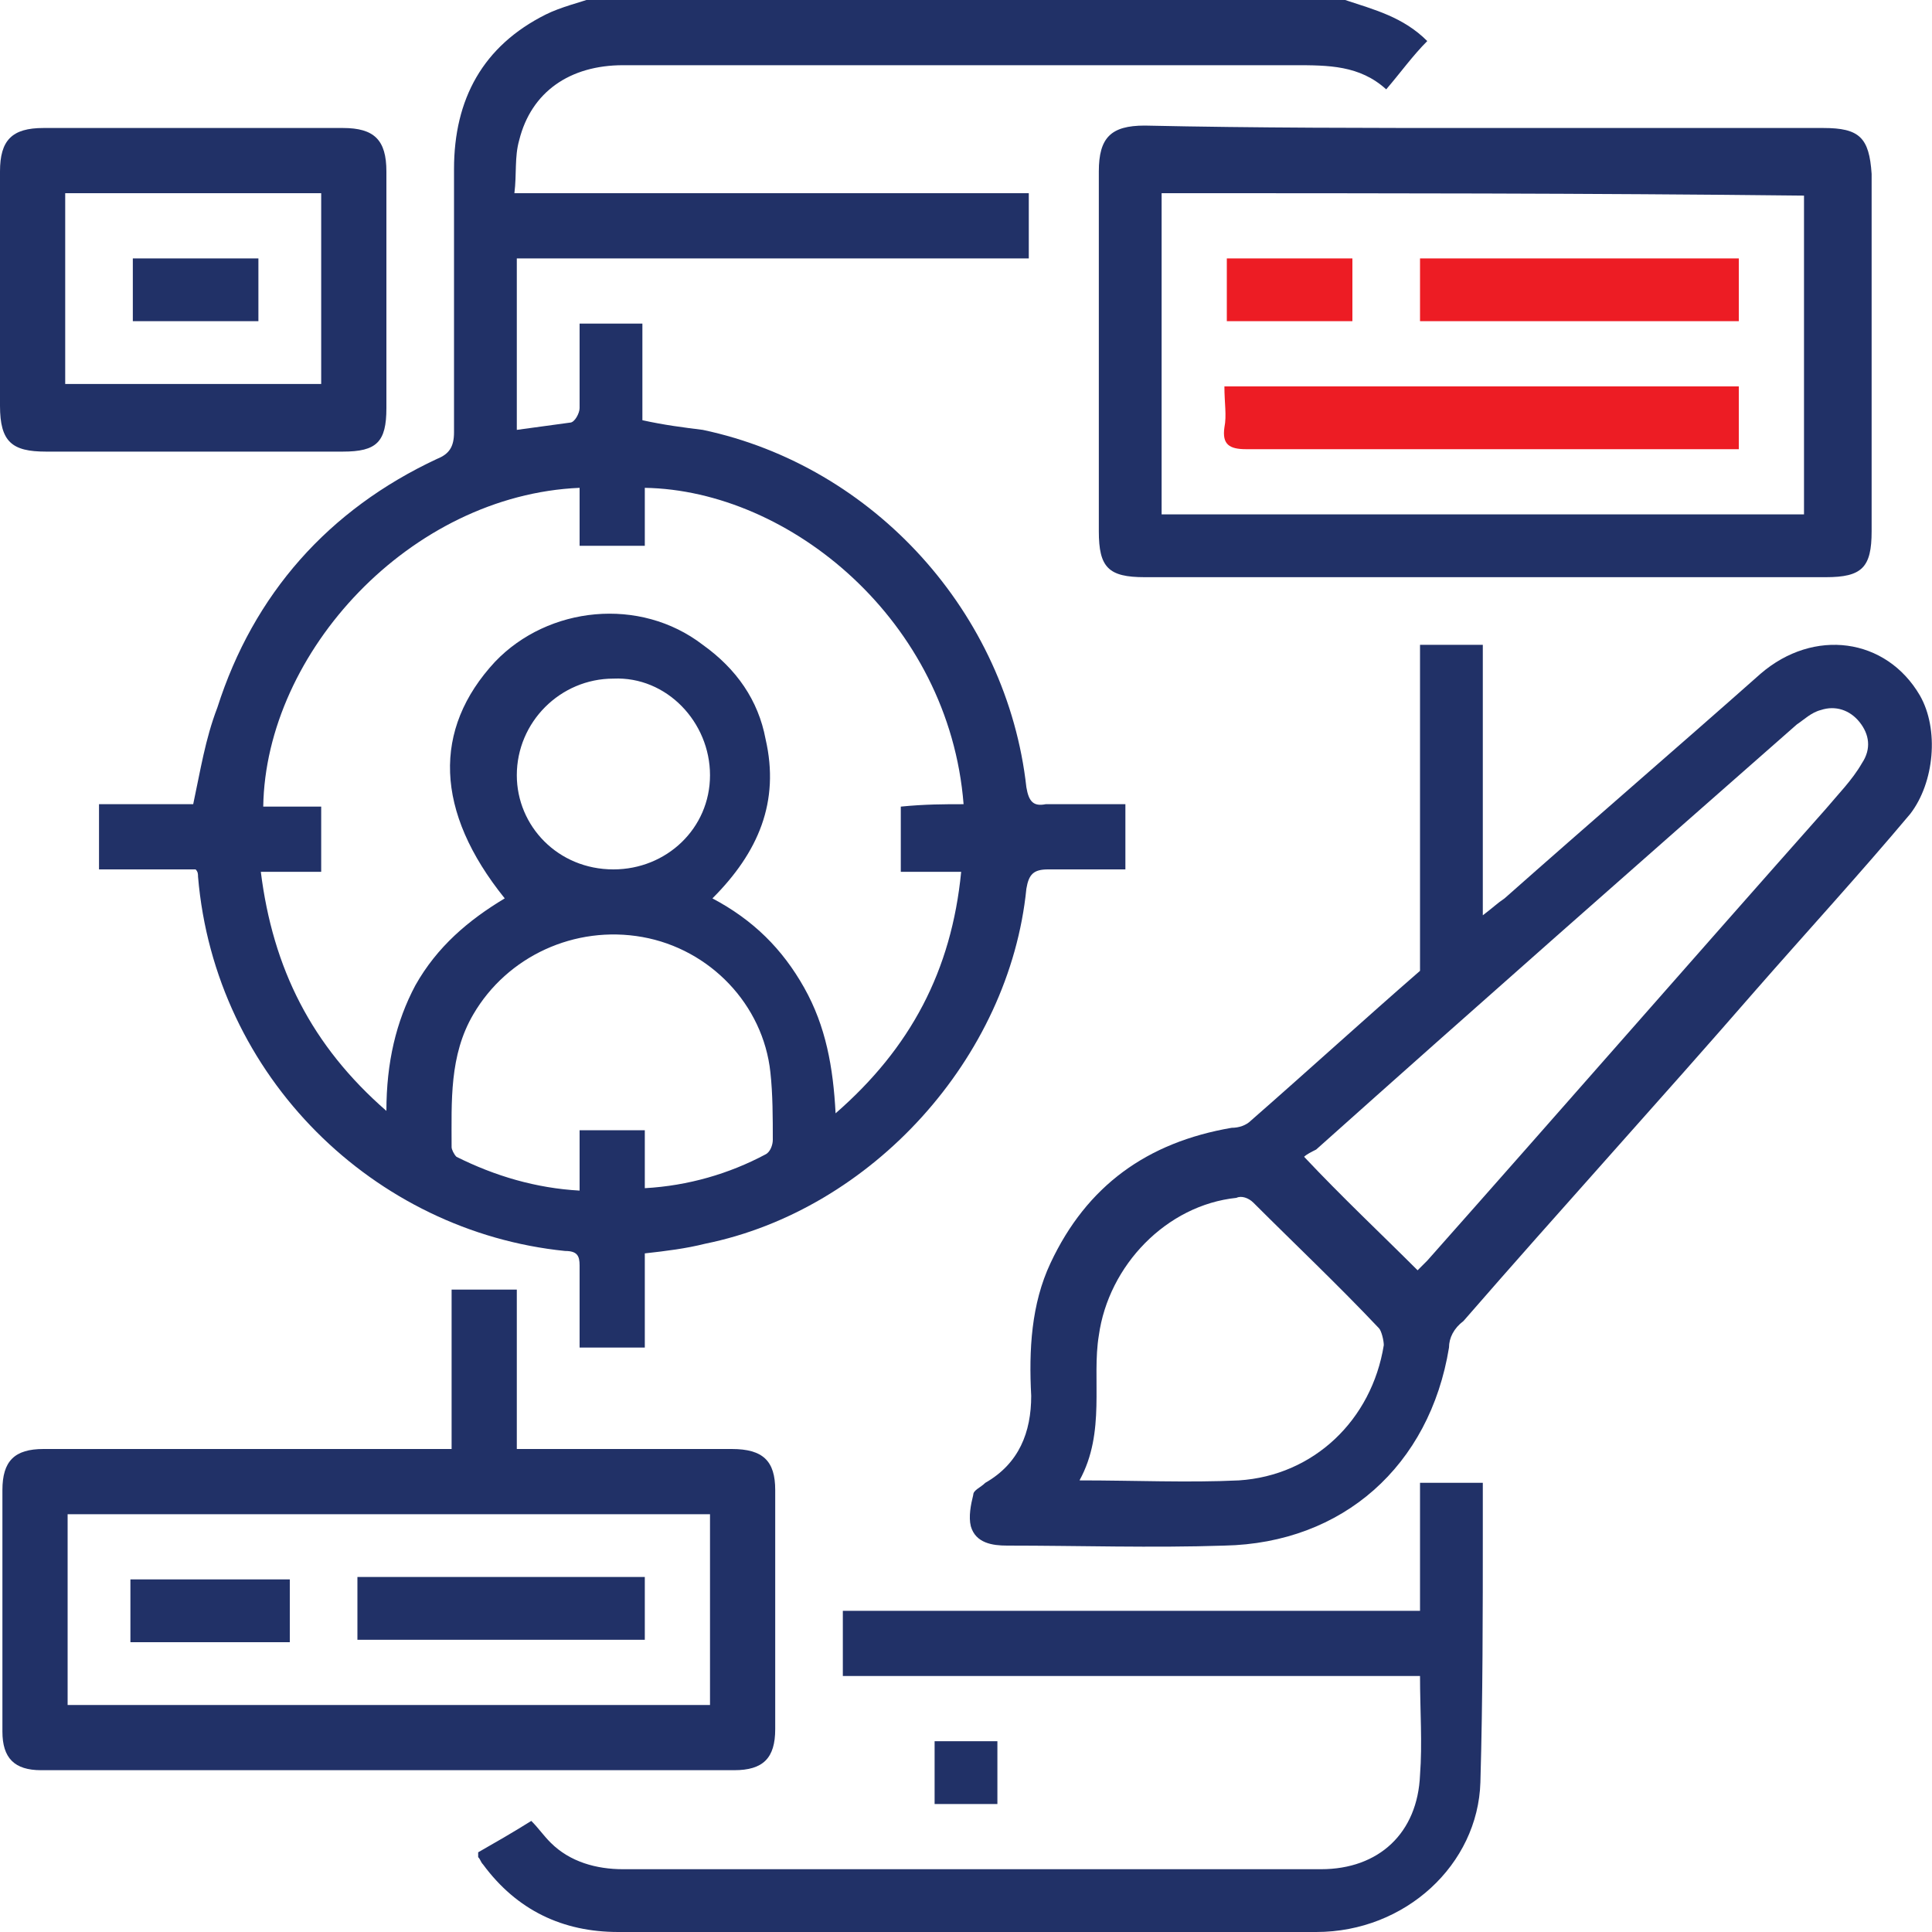 <svg xmlns="http://www.w3.org/2000/svg" xmlns:xlink="http://www.w3.org/1999/xlink" id="Layer_1" x="0px" y="0px" viewBox="0 0 80 80" style="enable-background:new 0 0 80 80;" xml:space="preserve"><style type="text/css">	.st0{fill:#213167;}	.st1{fill:#ED1C24;}	.st2{display:none;}	.st3{display:inline;fill:#213167;}	.st4{display:inline;fill:#ED1C24;}</style><g id="XMLID_1_">	<path id="XMLID_225_" class="st0" d="M55.7,0c1.2,0.4,2.4,0.7,3.4,1.7c-0.6,0.6-1.1,1.3-1.7,2c-1.1-1-2.4-1-3.8-1  c-9.3,0-18.5,0-27.8,0c-2.2,0-3.8,1.1-4.3,3.1c-0.2,0.7-0.1,1.4-0.2,2.2c7.1,0,14.2,0,21.3,0c0,0.9,0,1.8,0,2.7c-7,0-14.1,0-21.2,0  c0,2.4,0,4.7,0,7.1c0.7-0.1,1.5-0.2,2.2-0.3c0.2,0,0.4-0.4,0.4-0.6c0-1.1,0-2.3,0-3.5c0.9,0,1.7,0,2.6,0c0,1.3,0,2.7,0,4  c0.9,0.2,1.7,0.3,2.5,0.4c7.1,1.5,12.6,7.6,13.4,14.8c0.1,0.6,0.3,0.8,0.8,0.7c1.1,0,2.2,0,3.3,0c0,0.9,0,1.7,0,2.7  c-1.1,0-2.2,0-3.2,0c-0.6,0-0.8,0.2-0.9,0.8c-0.7,7-6.4,13.3-13.3,14.7c-0.8,0.2-1.6,0.3-2.5,0.4c0,1.3,0,2.6,0,3.9  c-0.9,0-1.8,0-2.7,0c0-1.1,0-2.3,0-3.4c0-0.4-0.1-0.6-0.6-0.6C15.5,51,8.9,44.6,8.2,36.3c0-0.1,0-0.2-0.1-0.3c-1.3,0-2.6,0-4,0  c0-0.9,0-1.8,0-2.7c1.3,0,2.6,0,3.9,0c0.3-1.4,0.5-2.7,1-4c1.5-4.7,4.6-8.2,9.1-10.3c0.5-0.2,0.7-0.5,0.7-1.1c0-3.6,0-7.2,0-10.9  c0-2.9,1.2-5.1,3.8-6.4c0.6-0.3,1.4-0.5,2-0.7C34.9,0,45.3,0,55.7,0z M39.9,33.3c-0.6-7.6-7.2-13-13.2-13.1c0,0.8,0,1.6,0,2.4  c-0.9,0-1.8,0-2.7,0c0-0.8,0-1.6,0-2.4c-7,0.3-13,6.8-13.1,13.2c0.8,0,1.6,0,2.4,0c0,0.9,0,1.8,0,2.7c-0.9,0-1.7,0-2.5,0  c0.5,4,2.1,7.2,5.2,9.9c0-2,0.4-3.7,1.2-5.2c0.9-1.6,2.2-2.7,3.7-3.6c-2.9-3.6-3-7-0.4-9.8c2.2-2.3,6-2.7,8.6-0.7  c1.4,1,2.3,2.3,2.6,3.9c0.6,2.6-0.3,4.7-2.2,6.6c1.7,0.9,2.9,2.1,3.8,3.7c0.9,1.6,1.2,3.3,1.3,5.2c3.1-2.7,4.8-5.9,5.2-10  c-0.9,0-1.7,0-2.5,0c0-0.9,0-1.8,0-2.7C38.3,33.3,39.1,33.3,39.9,33.3z M26.7,49.2c1.8-0.1,3.5-0.6,5-1.4c0.2-0.1,0.3-0.4,0.3-0.6  c0-0.9,0-1.9-0.1-2.8c-0.3-2.8-2.5-5.1-5.3-5.6c-2.8-0.5-5.6,0.8-7,3.2c-1,1.7-0.9,3.6-0.9,5.5c0,0.1,0.1,0.3,0.2,0.4  c1.6,0.8,3.3,1.3,5.1,1.4c0-0.9,0-1.7,0-2.5c0.9,0,1.8,0,2.7,0C26.7,47.6,26.7,48.4,26.7,49.2z M25.4,36c2.2,0,4-1.7,4-3.9  c0-2.2-1.8-4.1-4-4c-2.2,0-4,1.8-4,4C21.4,34.2,23.1,36,25.4,36z"></path>	<path id="XMLID_221_" class="st0" d="M58.8,26.7c0.8,0,1.7,0,2.6,0c0,3.7,0,7.4,0,11.2c0.4-0.3,0.6-0.5,0.9-0.7  c3.5-3.1,7.1-6.2,10.6-9.3c2.2-1.9,5.2-1.5,6.6,0.9c0.8,1.4,0.6,3.6-0.4,4.9c-2.1,2.5-4.3,4.9-6.4,7.3c-4,4.6-8.1,9.1-12.1,13.7  C60.2,55,60,55.4,60,55.8c-0.8,4.9-4.4,8.1-9.3,8.2c-3,0.1-6,0-9,0c-0.6,0-1.3-0.1-1.5-0.8c-0.1-0.4,0-0.9,0.1-1.3  c0-0.2,0.3-0.3,0.5-0.5c1.4-0.8,1.9-2.1,1.9-3.6c-0.1-1.9,0-3.8,0.8-5.5c1.5-3.2,4-5,7.5-5.6c0.3,0,0.6-0.1,0.8-0.3  c2.4-2.1,4.7-4.2,7-6.2C58.8,35.7,58.8,31.3,58.8,26.7z M58.7,52.6c0.1-0.1,0.3-0.3,0.4-0.4c5.5-6.2,11-12.5,16.5-18.7  c0.5-0.6,1.1-1.2,1.5-1.9c0.4-0.6,0.3-1.2-0.1-1.7c-0.4-0.5-1-0.7-1.6-0.5c-0.4,0.1-0.7,0.4-1,0.6c-6.6,5.8-13.3,11.7-19.9,17.6  c-0.2,0.1-0.4,0.2-0.5,0.3C55.6,49.6,57.2,51.1,58.7,52.6z M44.7,61.3c2.3,0,4.5,0.1,6.6,0c3.1-0.2,5.5-2.5,6-5.6  c0-0.2-0.1-0.6-0.2-0.7c-1.7-1.8-3.5-3.5-5.2-5.2c-0.2-0.2-0.5-0.3-0.7-0.2c-2.9,0.3-5.3,2.8-5.7,5.7  C45.2,57.1,45.8,59.3,44.7,61.3z"></path>	<path id="XMLID_188_" class="st0" d="M61.4,5.3c4.7,0,9.4,0,14.1,0c1.5,0,1.9,0.4,2,1.9c0,4.9,0,9.9,0,14.8c0,1.5-0.4,1.9-1.9,1.9  c-9.4,0-18.8,0-28.2,0c-1.5,0-1.9-0.4-1.9-1.9c0-5,0-9.9,0-14.9c0-1.4,0.5-1.9,1.9-1.9C52,5.3,56.7,5.3,61.4,5.3z M48.1,21.3  c8.9,0,17.7,0,26.6,0c0-4.4,0-8.8,0-13.2C65.8,8,57,8,48.1,8C48.1,12.5,48.1,16.8,48.1,21.3z"></path>	<path id="XMLID_185_" class="st0" d="M18.7,60c0-2.2,0-4.4,0-6.6c0.9,0,1.7,0,2.7,0c0,2.2,0,4.4,0,6.6c0.4,0,0.7,0,0.9,0  c2.7,0,5.3,0,8,0c1.3,0,1.8,0.5,1.8,1.7c0,3.3,0,6.6,0,9.9c0,1.2-0.5,1.7-1.7,1.7c-9.6,0-19.2,0-28.7,0c-1.1,0-1.6-0.5-1.6-1.6  c0-3.3,0-6.7,0-10c0-1.2,0.5-1.7,1.7-1.7c5.3,0,10.7,0,16,0C18.1,60,18.4,60,18.7,60z M2.8,70.6c8.9,0,17.7,0,26.6,0  c0-2.7,0-5.3,0-7.9c-8.9,0-17.7,0-26.6,0C2.8,65.3,2.8,67.9,2.8,70.6z"></path>	<path id="XMLID_184_" class="st0" d="M61.4,61.4c0,0.7,0,1.3,0,1.9c0,3.5,0,7-0.1,10.5c-0.1,3.4-3.1,6.2-6.8,6.2  c-4.3,0-8.5,0-12.8,0c-5.4,0-10.7,0-16.1,0c-2.3,0-4.2-0.9-5.6-2.8c-0.1-0.1-0.1-0.2-0.2-0.3c0,0,0-0.1,0-0.2  c0.7-0.4,1.4-0.8,2.2-1.3c0.3,0.3,0.5,0.6,0.8,0.9c0.8,0.8,1.9,1.1,3,1.1c9.6,0,19.3,0,28.9,0c2.4,0,4-1.5,4.1-3.9  c0.1-1.3,0-2.7,0-4.1c-8,0-15.9,0-23.9,0c0-0.9,0-1.7,0-2.7c8,0,15.9,0,23.9,0c0-1.8,0-3.5,0-5.3C59.6,61.4,60.5,61.4,61.4,61.4z"></path>	<path id="XMLID_181_" class="st0" d="M8,18.7c-2,0-4.1,0-6.1,0c-1.4,0-1.9-0.4-1.9-1.9c0-3.2,0-6.5,0-9.7c0-1.3,0.5-1.8,1.8-1.8  c4.1,0,8.3,0,12.4,0c1.3,0,1.8,0.5,1.8,1.8c0,3.3,0,6.5,0,9.8c0,1.4-0.4,1.8-1.8,1.8C12.2,18.7,10.1,18.7,8,18.7z M13.3,15.9  c0-2.7,0-5.3,0-7.9c-3.5,0-7,0-10.6,0c0,2.7,0,5.3,0,7.9C6.3,15.9,9.8,15.9,13.3,15.9z"></path>	<path id="XMLID_180_" class="st0" d="M41.3,72.1c0,0.9,0,1.7,0,2.6c-0.9,0-1.7,0-2.6,0c0-0.8,0-1.7,0-2.6  C39.6,72.1,40.4,72.1,41.3,72.1z"></path>	<path id="XMLID_141_" class="st1" d="M50.7,16c7.1,0,14.2,0,21.3,0c0,0.9,0,1.7,0,2.6c-0.3,0-0.5,0-0.8,0c-6.5,0-13.1,0-19.6,0  c-0.7,0-1-0.2-0.9-0.9C50.8,17.2,50.7,16.7,50.7,16z"></path>	<path id="XMLID_140_" class="st1" d="M58.8,10.7c4.4,0,8.8,0,13.2,0c0,0.9,0,1.7,0,2.6c-4.4,0-8.8,0-13.2,0  C58.8,12.4,58.8,11.6,58.8,10.7z"></path>	<path id="XMLID_139_" class="st1" d="M56,10.7c0,0.9,0,1.7,0,2.6c-1.8,0-3.5,0-5.2,0c0-0.9,0-1.7,0-2.6  C52.5,10.7,54.2,10.7,56,10.7z"></path>	<path id="XMLID_138_" class="st0" d="M14.8,67.9c0-0.9,0-1.7,0-2.6c4,0,7.9,0,11.9,0c0,0.8,0,1.7,0,2.6  C22.7,67.9,18.8,67.9,14.8,67.9z"></path>	<path id="XMLID_137_" class="st0" d="M12,65.4c0,0.9,0,1.7,0,2.6c-2.2,0-4.4,0-6.6,0c0-0.8,0-1.7,0-2.6C7.6,65.4,9.8,65.4,12,65.4z  "></path>	<path id="XMLID_136_" class="st0" d="M10.7,10.7c0,0.9,0,1.7,0,2.6c-1.7,0-3.4,0-5.2,0c0-0.8,0-1.7,0-2.6  C7.2,10.7,8.9,10.7,10.7,10.7z"></path></g><g id="XMLID_2_" class="st2">	<path id="XMLID_205_" class="st3" d="M15.6,78.4c-1,0.5-1.8,1.1-2.7,1.4c-3.2,0.9-6.4-1.5-6.5-4.9c0-4.4,0-8.8,0-13.1  c0-5,0-9.9,0-14.9c0-0.5-0.2-0.8-0.7-1C2.3,44.5,0,41.2,0,37.4c0-2.5,0-5.1,0-7.6c0-5.4,3.3-9.7,8.4-11.3c0.1,0,0.3-0.1,0.4-0.2  C3.5,13.5,4.5,6.4,8.4,2.8C12.5-1,18.7-0.9,22.7,3c3.9,3.8,4.5,10.4-0.3,15.1c0.3,0,0.6,0,0.8,0c4.2,0,8.4,0,12.7,0  c0.4,0,0.9-0.2,1.3-0.4c15-10.9,36.4-1.7,38.7,16.7c0.6,5-0.2,9.7-2.5,14.2c-0.1,0.2-0.2,0.5-0.4,0.7c1.8,1.8,3.6,3.6,5.5,5.4  c-0.6,1-1.1,1.9-1.6,2.8c0.8,0.2,1.6,0.5,2.4,0.6c0.5,0.1,0.7,0.3,0.7,0.8c0,2.8,0,5.7,0,8.5c0,0.5-0.1,0.7-0.6,0.7  c-0.8,0.2-1.6,0.4-2.5,0.6c0.6,0.9,1.1,1.8,1.5,2.6c-2.3,2.3-4.6,4.6-7,6.9c-0.7-0.4-1.6-0.9-2.6-1.5c-0.2,0.9-0.5,1.7-0.6,2.5  c-0.1,0.5-0.3,0.6-0.8,0.6c-2.8,0-5.7,0-8.5,0c-0.5,0-0.7-0.1-0.8-0.6c-0.2-0.8-0.4-1.6-0.6-2.5c-0.9,0.6-1.8,1.1-2.6,1.5  c-2.3-2.3-4.6-4.6-7-7c0.4-0.7,0.9-1.6,1.5-2.6c-0.8-0.2-1.6-0.5-2.4-0.6c-0.5-0.1-0.7-0.3-0.7-0.9c0-2,0-4,0-6  c-3.3-0.7-6.3-2.1-8.9-3.9c-1.1,1.1-2.2,2.2-3.3,3.3c0.3,0.3,0.8,0.6,1.3,1c-0.4,0.4-0.5,0.6-0.7,0.8c-3.2,3.3-6.5,6.5-9.7,9.8  c-0.3,0.3-0.4,0.8-0.5,1.2c-0.1,0.7,0,1.5-0.1,2.2c-0.8,4-5.4,5.6-8.5,2.9C15.8,78.5,15.7,78.4,15.6,78.4z M51.5,59.4  c12.1,0,22-9.8,22-21.9c0-12.1-9.8-21.9-21.8-22c-12.1-0.1-22,9.8-22,21.8C29.6,49.4,39.5,59.3,51.5,59.4z M9,46.5  c0,0.3,0,0.5,0,0.8c0,9.1,0,18.2,0,27.2c0,0.2,0,0.3,0,0.5c0.1,1.3,1.1,2.3,2.3,2.4c1.2,0.1,2.4-0.6,2.7-1.8  c0.1-0.4,0.1-0.8,0.1-1.2c0-7.3,0-14.5,0-21.8c0-0.3,0-0.6,0-1c0.9,0,1.7,0,2.6,0c0,0.4,0,0.7,0,1c0,7.2,0,14.3,0,21.5  c0,0.2,0,0.5,0,0.7c0.1,1.3,1.1,2.4,2.4,2.5c1.3,0.1,2.4-0.8,2.7-2.1c0.1-0.3,0.1-0.7,0.1-1c0-9,0-17.9,0-26.9c0-0.3,0-0.6,0-0.9  C17.6,46.5,13.4,46.5,9,46.5z M21.9,37.4c0-0.4,0-0.7,0-1c0-2.5,0-4.9,0-7.4c0-2.5,2-4.5,4.5-4.5c0.8,0,1.6-0.1,2.3,0  c1.4,0.2,2.4-0.2,3.1-1.6c0.4-0.8,1.1-1.5,1.8-2.3c-5.1,0-10.2,0-15.3,0c0,0.3,0,0.6,0,0.8c0.3,3,0.6,6,0.9,9.1  c0,0.3,0.1,0.8-0.1,1c-1.2,1.3-2.5,2.5-3.8,3.8c-1.1-1.1-2.2-2.2-3.3-3.3c-0.5-0.4-0.6-0.9-0.5-1.5c0.3-2.5,0.5-4.9,0.7-7.4  c0.1-0.8,0.1-1.7,0.2-2.5c-4.7-0.4-8.9,2.5-9.7,7c-0.4,2.1-0.2,4.4-0.3,6.6c0,0.2,0,0.4,0.1,0.5c1.3,0,2.5,0,3.8,0  c0-2.6,0-5.1,0-7.7c0.9,0,1.7,0,2.6,0c0,0.3,0,0.6,0,0.9c0,2.6,0,5.2,0,7.8c0,1,0.4,1.5,1.3,1.6C14.2,37.4,18,37.4,21.9,37.4z   M75.2,71.1c-0.3-0.6-0.7-1.2-1.1-1.9c-0.7-1.2-0.3-2.3,1.1-2.6c0.7-0.2,1.4-0.4,2.2-0.5c0-1.9,0-3.8,0-5.7c-0.1,0-0.1-0.1-0.2-0.1  c-0.8-0.2-1.6-0.4-2.4-0.6c-0.8-0.2-1.3-1.5-0.9-2.2c0.4-0.8,0.9-1.5,1.3-2.1c-1.3-1.3-2.5-2.5-3.6-3.6c-1.1,1.2-2.2,2.5-3.4,3.8  c4.9,3.5,4.7,8.7,3.1,11.8c-1.9,3.6-6,5.6-10,4.7c-2-0.5-3.7-1.5-5-3.1c-1.7-2.1-2.3-4.5-2-7.1c-1.8,0-3.5,0-5.2,0  c0,1.4,0,2.8,0,4.2c0.1,0,0.1,0.1,0.2,0.1c0.8,0.2,1.6,0.4,2.4,0.6c0.8,0.2,1.3,1.4,0.9,2.2c-0.4,0.8-0.9,1.5-1.4,2.4  c0.7,0.6,1.4,1.3,2,1.9c0.7,0.7,1.3,1.4,2,2.1c0.8-0.5,1.4-0.9,2.1-1.2c1.2-0.7,2.2-0.3,2.6,1c0.2,0.8,0.4,1.5,0.6,2.3  c2,0,3.8,0,5.7,0c0.2-0.9,0.4-1.7,0.6-2.5c0.2-0.9,1.5-1.4,2.2-0.9c0.8,0.4,1.5,0.9,2.2,1.3C72.5,73.8,73.8,72.5,75.2,71.1z   M15.5,2.6c-4.3,0-7.7,3.5-7.7,7.8c0,4.3,3.5,7.7,7.8,7.7c4.3,0,7.7-3.5,7.7-7.8C23.2,6,19.7,2.6,15.5,2.6z M69.7,63.3  c-0.1-2.5-1.1-4.3-3.2-5.6c-0.4-0.3-0.7-0.3-1.2,0c-2.3,1.6-4.8,2.7-7.6,3.4c-0.5,0.1-0.7,0.4-0.8,0.8c-0.5,2.6,0.3,4.7,2.3,6.3  c2,1.6,4.4,1.9,6.7,0.8C68.4,67.9,69.5,65.9,69.7,63.3z M2.6,37.4c-0.1,3.3,2.6,6.3,5.9,6.4c5.5,0.1,11.1,0,16.6,0  c1,0,1.7-0.7,1.9-1.6c0.2-1.2-0.7-2.3-2.1-2.3c-4.8,0-9.6,0-14.3,0c-1.7,0-2.9-0.7-3.7-2.1c-0.1-0.2-0.4-0.4-0.6-0.4  C5.1,37.4,3.9,37.4,2.6,37.4z M28.2,45.3c-1,0.9-2.3,1.2-3.6,1.2c0,3.2,0,6.4,0,9.6c0.1,0,0.1,0.1,0.2,0.1c0.8-0.8,1.5-1.6,2.6-2.7  c0.3,0.5,0.6,1,0.9,1.4c1.2-1.2,2.3-2.3,3.3-3.2C30.4,49.5,29.3,47.4,28.2,45.3z M31.5,62c-1.5-1.5-3-3-4.6-4.6  c-0.7,0.7-1.4,1.5-2.1,2.3c-0.2,0.2-0.2,0.5-0.2,0.8c0,2,0,4,0,6c0,0.8,0,1.7,0,2.5C26.9,66.6,29.2,64.2,31.5,62z M24.5,37.3  c0.9,0.1,1.7,0.3,2.4,0.4c0.2-1.8,0.3-3.6,0.7-5.4c0.4-1.8,1-3.5,1.6-5.2c-0.9,0-1.9,0-2.8,0c-1,0-1.8,0.8-1.9,1.8  C24.5,31.7,24.5,34.5,24.5,37.3z M15.7,31.7c0.4-0.6,1-1.1,1-1.7c-0.2-3-0.5-6-0.8-9c0-0.2-0.2-0.3-0.3-0.5  c-0.1,0.2-0.3,0.3-0.3,0.5c-0.3,2.7-0.5,5.4-0.8,8.1C14.2,30.4,14.6,31.1,15.7,31.7z M35.2,55.8c-0.6-0.7-1.3-1.4-1.8-1.9  c-1,1-2,2-2.9,2.9c0.6,0.6,1.2,1.3,1.9,1.9C33.3,57.7,34.3,56.7,35.2,55.8z"></path>	<path id="XMLID_189_" class="st4" d="M62,12.9c0-2.6-0.2-5.1,0.1-7.6c0.3-3.1,3.1-5.3,6.2-5.3c1.8,0,3.6,0,5.4,0  C77,0.1,79.8,2.8,80,6.1c0.2,3.5-2.4,6.6-5.8,6.7C70.1,13,66.1,12.9,62,12.9z M64.5,10.3c3.2,0,6.3,0.1,9.3,0  c2-0.1,3.6-1.9,3.5-3.9c0-2-1.6-3.7-3.7-3.8c-1.9-0.1-3.7-0.1-5.6,0c-1.9,0-3.5,1.6-3.6,3.4C64.4,7.4,64.5,8.8,64.5,10.3z"></path>	<path id="XMLID_163_" class="st3" d="M51.7,18.1c10.6,0,19.3,8.7,19.3,19.4c0,10.7-8.8,19.4-19.5,19.3c-10.6,0-19.3-8.8-19.2-19.4  C32.3,26.7,41,18,51.7,18.1z M65.8,46.2c4.4-7,3.1-16.8-4.3-22.3c-7.4-5.4-17.5-3.9-23.1,3.3c-5.1,6.6-3.9,15-0.9,18.9  c0-4.2,0-8.3,0-12.5c2.6,0,5.1,0,7.7,0c0,2.6,0,5.1,0,7.6c0.9,0,1.7,0,2.6,0c0-6,0-12,0-17.9c2.6,0,5.1,0,7.8,0c0,4.3,0,8.6,0,12.8  c0.9,0,1.7,0,2.6,0c0-1.7,0-3.4,0-5c2.6,0,5.2,0,7.7,0C65.8,36.1,65.8,41,65.8,46.2z M52.8,54.1c0-9.5,0-18.9,0-28.3  c-0.9,0-1.7,0-2.5,0c0,9.4,0,18.8,0,28.3C51.2,54.1,52,54.1,52.8,54.1z M60.7,51.5c0.7-0.5,1.3-1,1.8-1.4c0.5-0.4,0.8-0.9,0.7-1.6  c0-4.7,0-9.5,0-14.2c0-0.3,0-0.6,0-0.8c-0.9,0-1.7,0-2.5,0C60.7,39.5,60.7,45.4,60.7,51.5z M55.5,38.8c0,5,0,10,0,15  c0.7-0.2,1.2-0.4,1.8-0.5c0.6-0.1,0.7-0.5,0.7-1c0-4.2,0-8.4,0-12.7c0-0.2,0-0.5,0-0.7C57.2,38.8,56.4,38.8,55.5,38.8z M42.5,51.6  c0-5.3,0-10.3,0-15.4c-0.9,0-1.7,0-2.5,0c0,4.3,0,8.6,0,12.9c0,0.2,0.1,0.5,0.2,0.6C40.9,50.3,41.7,50.9,42.5,51.6z M45.2,43.9  c0,2.9,0,5.7,0,8.5c0,0.2,0.1,0.6,0.3,0.6c0.7,0.3,1.4,0.5,2.2,0.7c0-3.3,0-6.6,0-9.8C46.8,43.9,46,43.9,45.2,43.9z"></path>	<path id="XMLID_162_" class="st4" d="M69.6,7.7c-0.8,0-1.6,0-2.5,0c0-0.8,0-1.6,0-2.5c0.8,0,1.6,0,2.5,0C69.6,6,69.6,6.8,69.6,7.7z  "></path>	<path id="XMLID_161_" class="st4" d="M72.3,5.2c0.8,0,1.6,0,2.5,0c0,0.8,0,1.6,0,2.5c-0.8,0-1.6,0-2.5,0  C72.3,6.9,72.3,6.1,72.3,5.2z"></path></g><g id="XMLID_3_" class="st2">	<path id="XMLID_192_" class="st3" d="M0,16.9c0-0.9,0-1.9,0-2.8c0-0.2,0.1-0.3,0.1-0.5c1-7.3,8.4-12.3,15.5-10.7  c8.4,1.9,12.6,11,8.6,18.7c-0.2,0.5-0.2,0.7,0.2,1.1c0.9,0.9,1.8,1.8,2.8,2.8c0.5,0.5,1,0.5,1.4-0.1c0.4-0.6,0.3-1.1-0.1-1.6  c-0.4-0.4-0.8-0.7-1.1-1c1.9-1.9,3.7-3.7,5.6-5.6c0.3,0.3,0.6,0.8,1.1,1.1c0.4,0.2,1,0.4,1.4,0.2c0.3-0.1,0.6-0.7,0.7-1.1  c0.1-0.5,0-1.1,0-1.7c0.9,0,1.7,0,2.6,0c0-0.6,0-1.2,0-1.7c0.1-0.7-0.2-1-0.9-1.3c-4.6-1.6-5.8-7.5-2.3-10.8c1-0.9,2.2-1.4,3.4-1.7  c0.6,0,1.3,0,1.9,0c0.8,0.3,1.6,0.5,2.3,0.9c2.4,1.4,3.5,3.6,3.1,6.3c-0.3,2.7-1.9,4.4-4.4,5.4c-0.3,0.1-0.6,0.3-0.7,0.6  c-0.1,0.7,0,1.5,0,2.3c0.9,0,1.7,0,2.6,0c0,0.6-0.1,1.1,0,1.6c0.1,0.5,0.4,1,0.7,1.2c0.5,0.3,1.1,0.2,1.5-0.3  c0.4-0.4,0.7-0.8,0.9-1.1c2,1.9,3.8,3.7,5.7,5.6c-0.4,0.4-0.9,0.7-1.3,1.1c-0.5,0.6-0.4,1.3,0.1,1.8c0.6,0.5,1,0.1,1.4-0.3  c1.5-1.5,2.9-3,4.4-4.4c0.3-0.3,0.4-0.6,0.2-1c-0.7-1.7-1-3.5-0.8-5.4c0.5-5.5,5.1-10.1,10.5-10.4c5.9-0.4,11.1,3.3,12.3,8.9  c0.1,0.5,0.2,0.9,0.3,1.4c0,0.9,0,1.8,0,2.7c-0.1,0.2-0.1,0.3-0.2,0.5c-1.4,8.7-11.8,12.7-18.7,7.2c-0.7-0.6-1.3-1.2-2-1.9  c-1.6,1.6-3.2,3.2-4.8,4.8c-0.1,0.2-0.2,0.5-0.2,0.7c0,1.5,0,3,0,4.5c0,0.3,0,0.5,0,0.9c-0.6,0-1.1,0-1.7,0c-0.6,0-1.1,0.2-1.2,0.8  c-0.1,0.4,0.1,1,0.3,1.4c0.3,0.4,0.8,0.7,1.1,1c-1.9,1.9-3.7,3.8-5.5,5.6c-2.1-1.8-2.3-1.8-3-1c0.8,0.9,1.5,1.7,2.4,2.7  c-0.1,0,0,0,0.2,0c2.6-0.6,4.8,1.1,4.8,3.8c0,0.5,0,1,0,1.6c0,0.2,0,0.4,0.2,0.6c0.8,0.8,1.6,1.7,2.5,2.6c0.1-0.4,0.2-0.7,0.2-1  c1.3-5.9,6.3-10.1,12.3-10.2c5.9-0.2,11.2,3.8,12.8,9.6c0.2,0.6,0.3,1.3,0.4,1.9c0,0.9,0,1.8,0,2.7c0,0.1-0.1,0.2-0.1,0.4  c-0.3,2.5-1.3,4.7-2.9,6.6c-1.5,1.9-2.9,3.9-4.4,5.9c-0.2,0.3-0.3,0.7-0.4,1.1c-0.1,1.1,0,2.2-0.1,3.3c-0.2,2.6-2.4,4.7-5,4.7  c-2.6,0.1-4.9-1.9-5.2-4.5c-0.1-1.2,0-2.3-0.1-3.5c0-0.4-0.1-0.8-0.4-1.1c-1.5-2.1-3-4.1-4.6-6.1c-1.1-1.4-2-2.9-2.3-4.7  c-0.3-1.9-1.9-2.7-3-3.9c-0.1,1.1-0.1,2.1-0.1,3.1c0,3.4-1.2,6.4-3.3,9c-0.4,0.4-0.5,0.8-0.4,1.3c0.2,1.9,0.4,3.9,0.6,5.8  c0.2,2.4,0.5,4.8,0.8,7.1c-6.1,0-12.3,0-18.4,0c0-0.1,0.1-0.2,0.1-0.3c0.4-4.3,0.9-8.7,1.3-13c0-0.2-0.1-0.6-0.3-0.8  c-2.4-2.8-3.6-6.1-3.5-9.8c0-0.8,0-1.6,0-2.4c-0.2,0.1-0.2,0.1-0.3,0.1c-1.9,1.9-3.8,3.8-5.7,5.7c-0.1,0.1-0.1,0.5-0.1,0.7  c0.3,1.5,0.8,2.9,0.8,4.4C23.3,70.4,18.9,75.2,13,76c-5.5,0.8-11-2.9-12.6-8.4C0.3,67,0.1,66.4,0,65.8c0-0.9,0-1.8,0-2.7  c0-0.1,0.1-0.3,0.1-0.4c0.8-4.4,3.3-7.5,7.5-9.1c4.2-1.5,8-0.8,11.5,2c0.6,0.5,1.1,1,1.7,1.6c0,0,0,0,0.1,0  c2.4-2.4,4.8-4.8,7.2-7.2c0.2-0.2,0.3-0.5,0.3-0.8c0-0.9,0-1.9,0-2.8c0-1.5,1.1-2.6,2.6-2.5c0.8,0,1.7,0.3,2.5,0.5  c0-0.8,0-1.7,0-2.7c-0.3,0.3-0.5,0.5-0.7,0.6c-1.8-1.8-3.6-3.6-5.5-5.5c0.3-0.3,0.7-0.6,1.1-1c0.4-0.4,0.6-0.9,0.3-1.5  c-0.2-0.5-0.7-0.8-1.3-0.7c-0.5,0-1.1,0-1.6,0c0-1.9,0-3.6,0-5.4c0-0.3,0-0.6-0.2-0.8c-1-1.1-2-2.1-3.1-3.1  c-0.1,0.1-0.2,0.1-0.2,0.2c-1.3,1.8-2.7,3.5-4,5.3c-0.2,0.2-0.2,0.6-0.2,0.9c0,1.2,0,2.3-0.1,3.5c-0.3,2.6-2.6,4.6-5.2,4.5  c-2.7-0.1-4.8-2.1-5-4.8c-0.1-1.1,0-2.1-0.1-3.2c0-0.4-0.2-0.8-0.4-1.1c-1.5-2.1-3-4.1-4.6-6.1c-1.1-1.5-1.9-3.1-2.4-4.9  C0.2,18,0.1,17.5,0,16.9z M38.7,51.6c0-0.4,0-0.7,0-1c0-5,0-10,0-15.1c0-0.3,0-0.6-0.1-0.9c-0.2-0.6-0.6-1-1.2-1  c-0.7,0-1.1,0.4-1.2,1c-0.1,0.3-0.1,0.6-0.1,0.9c0,5.1,0,10.2,0,15.2c0,0.3,0,0.6,0,0.9c-0.9,0-1.7,0-2.6,0c0-0.9,0-1.7,0-2.5  c-0.1-1.5-1.1-2.6-2.6-2.5c0,0.1,0,0.2,0,0.3c0,3.4-0.1,6.7,0,10.1c0.1,2.7,1,5.1,2.8,7.1c0.2,0.3,0.6,0.5,1,0.5c3.5,0,7,0,10.5,0  c0.4,0,0.8-0.2,1-0.5c1.8-2.2,2.7-4.7,2.8-7.5c0-2.6,0-5.2,0-7.7c0-1.6-0.4-2.3-1.3-2.3c-0.9,0-1.3,0.7-1.3,2.3c0,1,0,1.9,0,2.8  c-0.9,0-1.7,0-2.6,0c0-2,0-4,0-6c0-1.1-0.5-1.7-1.3-1.7c-0.8,0-1.3,0.6-1.3,1.6c0,1.7,0,3.5,0,5.2c0,0.3,0,0.5,0,0.8  C40.4,51.6,39.6,51.6,38.7,51.6z M12.9,28.3C12.9,28.3,12.9,28.4,12.9,28.3c0.9,0.1,1.8,0.1,2.7,0.1c0.3,0,0.6-0.1,0.8-0.3  c1.7-2.3,3.5-4.5,5.1-6.9c2.4-3.5,2.3-8.1-0.1-11.5C19,6.1,14.7,4.5,10.6,5.4C3.5,7.1,0.3,15.3,4.4,21.3c1,1.5,2.2,3,3.3,4.4  c0.6,0.9,1.1,2,2,2.4C10.6,28.6,11.8,28.3,12.9,28.3z M67.1,67C67.1,67,67.1,67.1,67.1,67c0.9,0.1,1.8,0.1,2.7,0  c0.3,0,0.6-0.1,0.8-0.3c1.7-2.3,3.5-4.5,5.1-6.9c1.5-2.2,2-4.6,1.6-7.2c-0.6-4.2-3.8-7.6-8-8.5c-4.1-0.9-8.4,0.8-10.8,4.3  c-2.4,3.5-2.4,8.1,0.1,11.7c1.1,1.5,2.2,3,3.3,4.4c0.6,0.8,1.1,2,1.9,2.4C64.8,67.3,66,67,67.1,67z M77.4,15.5c0-5-4.1-9.1-9.1-9  c-5,0-9,4.1-9,9.1c0,4.9,4.1,9,9,9C73.4,24.5,77.4,20.4,77.4,15.5z M2.6,64.5c0,5,4.1,9.1,9,9c4.9,0,9-4.1,9-9c0-5-4-9.1-9-9.1  C6.6,55.5,2.6,59.5,2.6,64.5z M41.3,41.3c1.4-2.9,2.7-3.4,5.7-2.6c0.6-0.4,1.2-0.8,1.7-1.3c0.2-0.2,0.3-0.5,0.4-0.8  c0,0-0.1-0.1-0.1-0.1c-0.9-2.3-0.1-4.3,2.2-5.3c0.2-0.1,0.4-0.3,0.4-0.5c0-0.8,0-1.6,0-2.3c-2.8-0.9-3.7-3.6-2.4-6  c-0.5-0.4-1-0.9-1.4-1.4c-0.3-0.4-0.6-0.4-1.1-0.2c-1.8,0.8-4,0.2-4.8-1.6c-0.5-1.1-1.2-1.2-2.2-1.1c-0.2,0-0.3,0-0.5,0  c-0.4-0.1-0.7,0.1-0.9,0.6c-0.3,1-1,1.6-1.9,2.1c-1.3,0.6-2.5,0.5-3.9-0.2c-0.5,0.6-1.1,1.1-1.6,1.7c-0.1,0.1-0.1,0.5,0,0.7  c0.9,2.3,0.1,4.3-2.2,5.3c-0.2,0.1-0.4,0.3-0.4,0.5c0,0.8,0,1.6,0,2.3c2.4,0.7,3.8,3.1,2.4,6c0.5,0.5,1,1,1.6,1.5  c0.2,0.1,0.5,0.2,0.7,0.1c0.2-0.1,0.4-0.4,0.4-0.6c0-1,0-2.1,0-3.1c0-0.6,0.1-1.2,0.4-1.7c0.2-0.5,0.2-0.8,0-1.2  c-0.9-2.5-0.5-4.8,1.4-6.7c1.8-1.9,4.1-2.5,6.7-1.7c2.7,0.8,4.4,3.3,4.4,6.1c0,2.8-1.7,5.3-4.4,6.1c-0.6,0.2-0.7,0.4-0.7,1  C41.3,38.2,41.3,39.7,41.3,41.3z M45.3,67.1c-3.6,0-7.1,0-10.6,0c-0.3,3.4-0.7,6.8-1,10.2c4.3,0,8.4,0,12.6,0  C46,73.9,45.6,70.5,45.3,67.1z M40,2.6c-2.1,0-3.9,1.7-3.9,3.8c0,2.1,1.7,3.9,3.8,3.9c2.1,0,3.9-1.7,3.9-3.8  C43.9,4.4,42.2,2.6,40,2.6z M41,33.3c1.6-0.4,2.7-1.8,2.8-3.4c0.1-1.6-0.9-3.2-2.5-3.8c-1.6-0.6-3.3-0.1-4.4,1.2  c-0.9,1.2-1.1,2.8-0.5,3.8C38.6,30.8,39.8,31.4,41,33.3z M10.3,31c0,0.8,0,1.5,0,2.2c0,0.2,0,0.5,0,0.7c0.2,1.2,1.2,2.1,2.3,2.2  c1.3,0.1,2.5-0.6,2.7-1.9c0.2-1,0-2.1,0-3.2C13.7,31,12.1,31,10.3,31z M64.5,69.7c0,0.9,0,1.7,0,2.6c0,1.4,1,2.4,2.4,2.5  c1.3,0.1,2.5-0.8,2.7-2.1c0.1-1,0-2,0-3C67.9,69.7,66.3,69.7,64.5,69.7z"></path>	<path id="XMLID_158_" class="st4" d="M12.9,20.6c-0.9,0-1.6,0-2.5,0c-0.2-1.7,0-3.2,1.4-4.3c0.8-0.7,1.7-1.3,2.6-1.9  c1-0.7,1.3-1.6,1-2.5c-0.3-1-1.1-1.5-2.4-1.5c-1.8,0-2.5,0.6-2.8,2.6c-0.8,0-1.6,0-2.4,0c-0.5-2.2,1.4-4.7,3.7-5  c0.9-0.1,1.9-0.1,2.9,0.1c1.8,0.4,3,1.6,3.4,3.4c0.5,1.8,0,3.4-1.4,4.7c-0.8,0.7-1.6,1.3-2.5,1.9c-0.8,0.5-1.2,1.2-1.1,2.1  C12.9,20.2,12.9,20.4,12.9,20.6z"></path>	<path id="XMLID_157_" class="st4" d="M10.4,25.8c0-0.9,0-1.6,0-2.5c0.8,0,1.6,0,2.5,0c0,0.8,0,1.6,0,2.5  C12,25.8,11.2,25.8,10.4,25.8z"></path>	<path id="XMLID_156_" class="st4" d="M67.2,59.3c-0.9,0-1.7,0-2.5,0c-0.5-1.6,0.1-3.3,1.4-4.4c0.8-0.7,1.7-1.3,2.6-1.9  c0.9-0.7,1.2-1.6,0.9-2.5c-0.3-1-1.1-1.5-2.2-1.5c-1.9,0-2.6,0.5-2.9,2.5c-0.8,0-1.6,0-2.6,0c0.1-0.6,0.1-1.2,0.3-1.8  c0.7-2,2.1-3.1,4.1-3.3c2.2-0.2,4.2,0.3,5.3,2.4c1,1.8,0.8,3.5-0.4,5.1c-0.3,0.4-0.7,0.7-1.1,1c-0.4,0.4-0.9,0.7-1.4,1  C67.7,56.9,66.7,57.6,67.2,59.3z"></path>	<path id="XMLID_155_" class="st4" d="M64.6,62c0.8,0,1.6,0,2.5,0c0,0.8,0,1.6,0,2.5c-0.8,0-1.6,0-2.5,0  C64.6,63.7,64.6,62.8,64.6,62z"></path>	<path id="XMLID_154_" class="st4" d="M64.5,16.7c-0.8,0-1.6,0-2.5,0c0-0.8,0-1.6,0-2.5c0.8,0,1.6,0,2.5,0  C64.5,15,64.5,15.8,64.5,16.7z"></path>	<path id="XMLID_153_" class="st4" d="M67.1,16.7c0-0.8,0-1.6,0-2.5c0.8,0,1.6,0,2.5,0c0,0.8,0,1.6,0,2.5  C68.8,16.7,68,16.7,67.1,16.7z"></path>	<path id="XMLID_152_" class="st4" d="M74.8,16.7c-0.8,0-1.6,0-2.5,0c0-0.8,0-1.7,0-2.5c0.8,0,1.6,0,2.5,0  C74.8,15,74.8,15.8,74.8,16.7z"></path>	<path id="XMLID_151_" class="st4" d="M5.2,65.8c0-0.8,0-1.6,0-2.5c0.8,0,1.6,0,2.5,0c0,0.8,0,1.6,0,2.5C6.9,65.8,6.1,65.8,5.2,65.8  z"></path>	<path id="XMLID_150_" class="st4" d="M12.9,65.8c-0.9,0-1.7,0-2.5,0c0-0.8,0-1.6,0-2.5c0.8,0,1.6,0,2.5,0  C12.9,64.1,12.9,64.9,12.9,65.8z"></path>	<path id="XMLID_149_" class="st4" d="M18,65.8c-0.9,0-1.7,0-2.5,0c0-0.8,0-1.6,0-2.5c0.8,0,1.6,0,2.5,0C18,64.1,18,64.9,18,65.8z"></path>	<path id="XMLID_148_" class="st3" d="M41.2,7.7c-0.8,0-1.6,0-2.4,0c0-0.8,0-1.6,0-2.5c0.8,0,1.6,0,2.4,0C41.2,6,41.2,6.8,41.2,7.7z  "></path></g><g id="XMLID_4_" class="st2">	<path id="XMLID_130_" class="st3" d="M0,18.9C0.4,18.2,1,18,1.8,18c15.7,0,31.4,0,47,0c1.4,0,1.8,0.4,1.8,1.8c0,8.4,0,16.8,0,25.2  c0,0.3,0,0.6,0,1c1.3,0,2.5,0,3.7,0c1.2,0,2.3,0.2,3.3,0.9c1.6,1.1,2.4,2.6,2.4,4.6c0,3.5,0,7.1,0,10.6c0,0.5,0.1,0.9,0.5,1.2  c1.8,1.7,3.5,3.5,5.2,5.2c0.2,0.2,0.4,0.4,0.5,0.6c-0.6,0.6-1.2,1.2-1.9,1.9c-1-1-2-2-3-3c-1.1-1.1-2.2-2.2-3.3-3.3  c-0.5-0.5-0.7-1.1-0.7-1.8c0-3.7,0-7.4,0-11.1c0-2-1-3-3-3.1c-1.2,0-2.4,0-3.7,0c0,1.1,0,2.2,0,3.3c0,0.2,0.2,0.4,0.4,0.6  c0.6,0.6,1.2,1.2,1.9,1.8c-0.7,0.6-1.3,1.2-2,1.8c-0.1-0.1-0.3-0.2-0.5-0.4c-1.7-1.7-3.5-3.5-5.2-5.2c-0.8-0.8-1.7-0.8-2.3-0.2  c-0.6,0.7-0.6,1.5,0.2,2.3c1.8,1.8,3.6,3.6,5.5,5.5c0.9,0.9,1,1.5,0.1,2.5c-2.2,2.6-2.1,6.1,0.3,8.5c2.6,2.7,5.3,5.3,7.9,7.9  c-0.7,0.6-1.3,1.1-2,1.7c-1.2-1.3-2.6-2.7-4-4.1c-0.1,0-0.2,0.1-0.2,0.1c0,0.9,0,1.9,0,2.8c0,1.3-0.4,1.8-1.8,1.8  c-15.7,0-31.4,0-47,0c-0.8,0-1.4-0.2-1.8-0.9C0,58.6,0,38.8,0,18.9z M44,71.3c0,0.7,0,1.3,0,1.9c0.1,0.6-0.2,0.8-0.8,0.8  c-12,0-24.1,0-36.1,0c-1.3,0-1.8-0.5-1.8-1.8c0-15.7,0-31.4,0-47.1c0-1.3,0.4-1.8,1.8-1.8c2.2,0,4.5,0,6.7,0c0.3,0,0.5,0,0.8,0  c0-0.9,0-1.7,0-2.6c-4,0-7.9,0-11.9,0c0,18.7,0,37.3,0,55.9c15.1,0,30.2,0,45.3,0c0-1.2,0-2.4,0-3.6c0-0.8-0.2-1.4-0.8-2  c-2.4-2.3-3.2-5.2-2.5-8.4c0.3-1.1,0.9-2.2,1.3-3.4c0,0,0,0,0-0.1c-1.6-1.6-3.2-3.2-4.8-4.8c-1.8-1.8-1.8-4.3-0.2-6  c1.7-1.7,4.3-1.7,6.1,0.1c0.3,0.3,0.5,0.5,0.9,0.8c0-9.7,0-19.2,0-28.7c-4,0-7.9,0-11.9,0c0,0.9,0,1.7,0,2.6c0.3,0,0.6,0,0.9,0  c2.2,0,4.4,0,6.6,0c1.4,0,1.8,0.4,1.8,1.8c0,6.2,0,12.5,0,18.7c0,0.3,0,0.5,0,0.7c-0.9,0-1.8,0-2.7,0c0-6.2,0-12.4,0-18.6  c-2.2,0-4.4,0-6.6,0c0,0,0,0-0.1,0.1c-0.1,0.1-0.1,0.3-0.2,0.4c-0.6,1.3-1.6,2.1-3,2.1c-5,0-9.9,0-14.9,0c-1.4,0-2.4-0.8-2.9-2.1  C14.7,26.1,14.5,26,14,26c-1.7,0-3.5,0-5.2,0c-0.2,0-0.5,0-0.7,0c0,15.1,0,30.2,0,45.3C20,71.3,32,71.3,44,71.3z M17.3,20.7  c0,1.5,0,2.8,0,4.2c0,0.9,0.1,1.1,1.1,1.1c3.3,0,6.6,0,9.8,0c1.4,0,2.8,0,4.1,0c0.6,0,0.9-0.2,0.9-0.9c0-0.6,0-1.1,0-1.7  c0-0.9,0-1.8,0-2.7C27.9,20.7,22.7,20.7,17.3,20.7z"></path>	<path id="XMLID_125_" class="st3" d="M80,55.8c-0.4,0.6-0.9,0.9-1.7,0.9c-5,0-10.1,0-15.1,0c-0.2,0-0.3,0-0.5,0c0-0.9,0-1.7,0-2.6  c4.8,0,9.7,0,14.6,0c0-8,0-16,0-24c-3.5,0-7,0-10.6,0c0,1.5,0,2.9,0,4.4c0,0.7,0,1.5,0,2.2c0,0.9-0.5,1.4-1.5,1.4  c-3.5,0-7,0-10.5,0c-0.9,0-1.4-0.5-1.4-1.3c0-2.7,0-5.3,0-8c0-0.9,0.6-1.3,1.7-1.3c7.1,0,14.2,0,21.3,0c0.3,0,0.6,0,1,0  c0-8,0-16,0-24c-3.5,0-7,0-10.6,0c0,0.8,0,1.6,0,2.5c-0.1,6.4,0.9,5.4-5.6,5.5c-2,0-4,0-5.9,0c-1.5,0-1.9-0.4-1.9-1.9  c0-1.7,0-3.5,0-5.2c0-0.3,0-0.6,0-0.9c-3.6,0-7.1,0-10.6,0c0,4,0,7.9,0,11.9c-0.9,0-1.8,0-2.7,0c0-3.9,0-7.9,0-11.9  c-3.6,0-7.1,0-10.6,0c0,0.3,0,0.6,0,0.8c0,1.8,0,3.6,0,5.5c0,1.1-0.5,1.6-1.6,1.6c-3.4,0-6.8,0-10.2,0c-1.1,0-1.6-0.5-1.6-1.7  c0-1.8,0-3.6,0-5.4c0-0.3,0-0.6,0-0.9c-3.6,0-7.1,0-10.6,0c0,4,0,7.9,0,11.9c-0.9,0-1.8,0-2.7,0c0-0.2,0-0.3,0-0.4  c0-4.2,0-8.4,0-12.7c0-1,0.5-1.5,1.5-1.6c0.2,0,0.3,0,0.5,0c24.4,0,48.9,0,73.3,0c0.8,0,1.5,0.2,2,0.9C80,19.6,80,37.7,80,55.8z   M63.9,35.3c0-1.8,0-3.5,0-5.2c-2.7,0-5.3,0-7.9,0c0,1.8,0,3.5,0,5.2C58.7,35.3,61.3,35.3,63.9,35.3z M26.6,8.6c0-1.8,0-3.5,0-5.2  c-2.7,0-5.3,0-7.9,0c0,1.8,0,3.5,0,5.2C21.4,8.6,24,8.6,26.6,8.6z M56,8.6c2.7,0,5.3,0,7.9,0c0-1.8,0-3.5,0-5.2c-2.7,0-5.3,0-7.9,0  C56,5.1,56,6.8,56,8.6z"></path>	<path id="XMLID_124_" class="st3" d="M69.3,51.3c-0.9,0-1.7,0-2.6,0c0-0.9,0-1.7,0-2.6c0.9,0,1.7,0,2.6,0  C69.3,49.6,69.3,50.4,69.3,51.3z"></path>	<path id="XMLID_123_" class="st3" d="M72,48.7c0.9,0,1.7,0,2.6,0c0,0.9,0,1.7,0,2.6c-0.9,0-1.7,0-2.6,0C72,50.4,72,49.6,72,48.7z"></path>	<path id="XMLID_122_" class="st3" d="M69.3,22.1c0,0.8,0,1.7,0,2.5c-0.8,0-1.7,0-2.6,0c0-0.8,0-1.7,0-2.5  C67.6,22.1,68.4,22.1,69.3,22.1z"></path>	<path id="XMLID_121_" class="st3" d="M74.6,22.1c0,0.9,0,1.7,0,2.6c-0.8,0-1.7,0-2.6,0c0-0.8,0-1.7,0-2.6  C72.9,22.1,73.8,22.1,74.6,22.1z"></path>	<path id="XMLID_105_" class="st4" d="M24.1,36.6c0-0.9,0-1.7,0-2.6c4.9,0,9.7,0,14.5,0c0,0.9,0,1.7,0,2.6  C33.7,36.6,28.9,36.6,24.1,36.6z"></path>	<path id="XMLID_104_" class="st3" d="M38.6,44.7c0,0.9,0,1.7,0,2.6c-4.8,0-9.7,0-14.5,0c0-0.8,0-1.7,0-2.6  C28.9,44.7,33.7,44.7,38.6,44.7z"></path>	<path id="XMLID_103_" class="st4" d="M38.6,55.4c0,0.9,0,1.7,0,2.6c-4.8,0-9.7,0-14.5,0c0-0.8,0-1.7,0-2.6  C28.9,55.4,33.7,55.4,38.6,55.4z"></path>	<path id="XMLID_102_" class="st4" d="M24.1,39.4c4,0,7.9,0,11.9,0c0,0.8,0,1.7,0,2.6c-3.9,0-7.9,0-11.9,0  C24.1,41.1,24.1,40.3,24.1,39.4z"></path>	<path id="XMLID_101_" class="st3" d="M36,50c0,0.9,0,1.7,0,2.6c-4,0-7.9,0-11.9,0c0-0.8,0-1.7,0-2.6C28,50,32,50,36,50z"></path>	<path id="XMLID_100_" class="st4" d="M24.1,63.3c0-0.8,0-1.7,0-2.5c4,0,7.9,0,11.9,0c0,0.8,0,1.7,0,2.5  C32,63.3,28.1,63.3,24.1,63.3z"></path>	<path id="XMLID_99_" class="st4" d="M14.5,60.2c1.6-1.6,3-3,4.4-4.4c0.6,0.7,1.2,1.3,2,2.1c-0.1,0.1-0.5,0.3-0.8,0.5  c-1.4,1.4-2.9,2.9-4.3,4.3c-0.8,0.8-1.5,0.8-2.3,0c-0.8-0.8-1.6-1.6-2.4-2.3c0.7-0.7,1.3-1.3,2-1.9C13.5,59,14,59.6,14.5,60.2z"></path>	<path id="XMLID_98_" class="st4" d="M14.6,38.9c1.5-1.6,3-3,4.4-4.4c0.6,0.7,1.2,1.3,1.9,2c-0.8,0.8-1.7,1.6-2.6,2.5  c-0.9,0.9-1.7,1.7-2.6,2.6c-0.7,0.6-1.3,0.7-1.9,0.1c-0.9-0.8-1.8-1.7-2.7-2.6c0.6-0.6,1.2-1.2,1.9-1.9  C13.5,37.6,14,38.2,14.6,38.9z"></path>	<path id="XMLID_97_" class="st3" d="M20.8,47.1c-1.7,1.7-3.4,3.4-5.2,5.2c-0.6,0.6-1.3,0.6-1.9,0c-0.9-0.8-1.8-1.7-2.6-2.6  c0.7-0.7,1.2-1.3,1.9-1.9c0.5,0.6,1.1,1.2,1.6,1.8c1.5-1.5,2.9-3,4.4-4.4C19.6,45.8,20.2,46.4,20.8,47.1z"></path></g></svg>